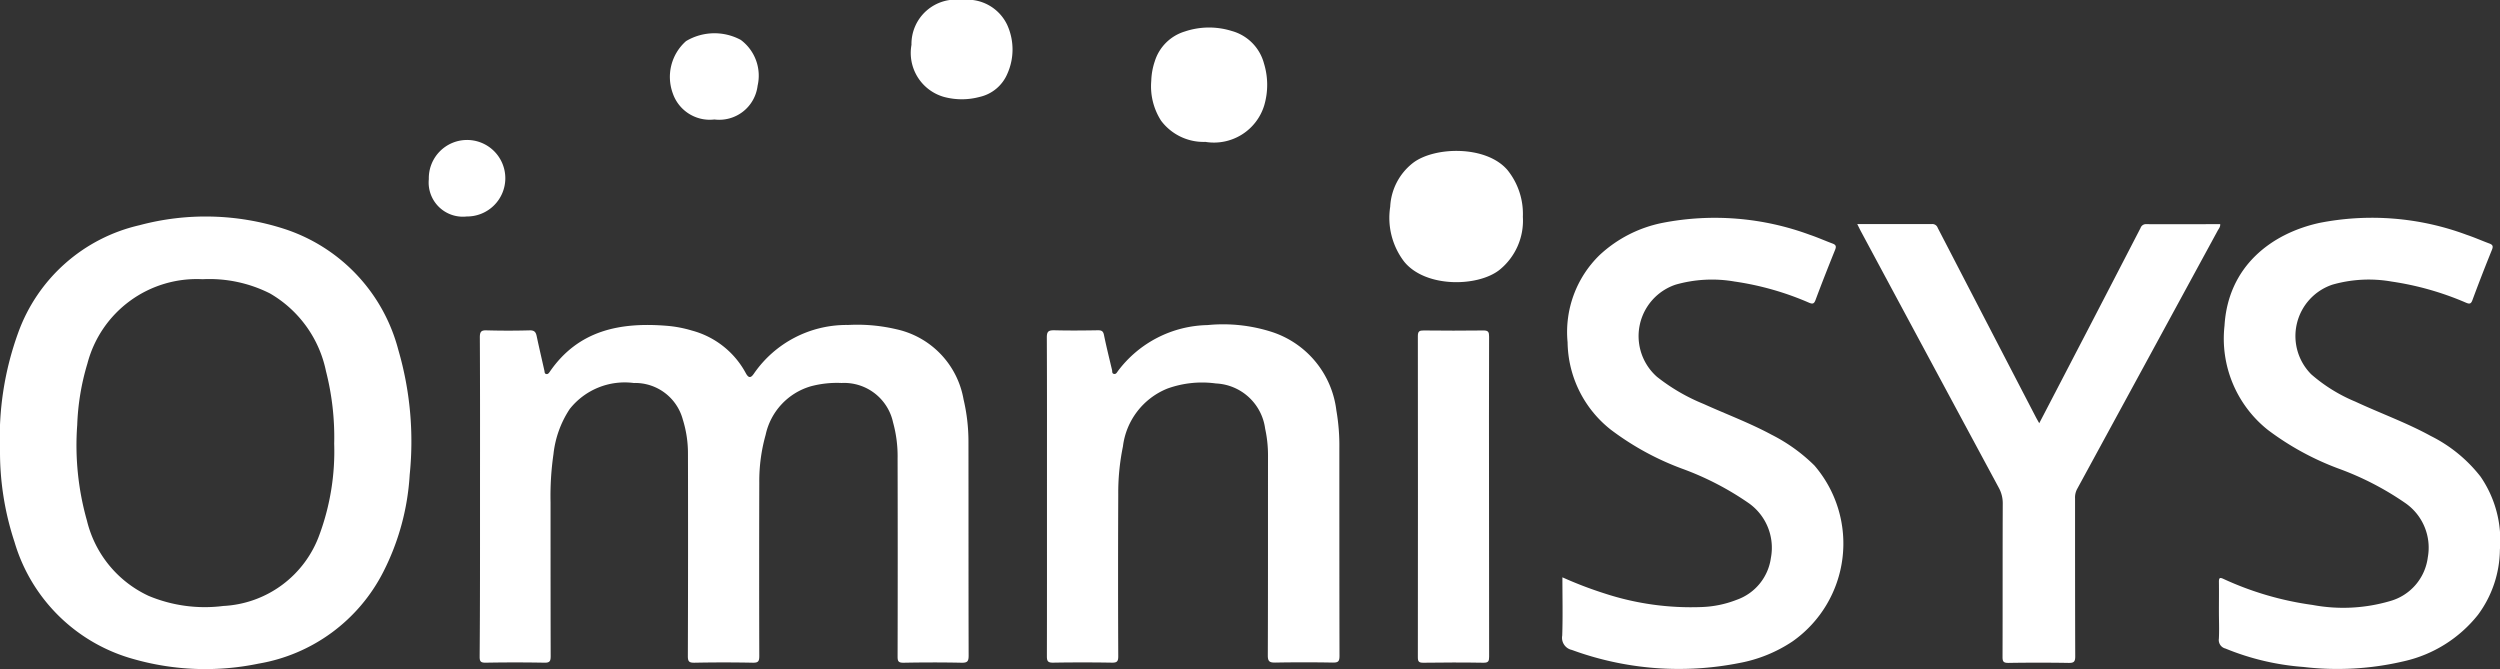<svg xmlns="http://www.w3.org/2000/svg" width="140.695" height="37.652" viewBox="0 0 140.695 37.652">
  <rect x="0" y="0" width="140.695" height="37.652" fill="#333333" stroke="none"/>
  <g id="Group_2538" data-name="Group 2538" transform="translate(-140.08 -663.537)">
    <path id="Path_9630" data-name="Path 9630" d="M189.833,706.861c0-2.985.007-5.969-.01-8.953,0-.337.1-.4.4-.388q1.2.033,2.4,0c.271-.008.354.1.4.332.138.65.29,1.3.435,1.945.015.068,0,.15.091.178s.153-.042.2-.112c1.611-2.355,3.97-2.812,6.593-2.6a6.8,6.8,0,0,1,1.423.27,4.863,4.863,0,0,1,3.021,2.386c.156.29.281.3.457.042a6.326,6.326,0,0,1,5.3-2.744,9.615,9.615,0,0,1,2.742.245,4.9,4.9,0,0,1,3.761,3.942,10.373,10.373,0,0,1,.276,2.411c.005,4,0,8.007.01,12.01,0,.315-.066.406-.393.4-1.091-.023-2.184-.021-3.275,0-.284,0-.33-.082-.33-.343q.014-5.568,0-11.137a7.169,7.169,0,0,0-.256-2.047,2.816,2.816,0,0,0-2.9-2.216,5.685,5.685,0,0,0-1.725.185,3.644,3.644,0,0,0-2.546,2.735,9.617,9.617,0,0,0-.357,2.691q-.014,4.877,0,9.753c0,.3-.058.384-.369.378-1.091-.022-2.183-.021-3.275,0-.3.005-.377-.062-.376-.37q.019-5.677.006-11.355a6.4,6.4,0,0,0-.292-1.968,2.775,2.775,0,0,0-2.761-2.049,3.947,3.947,0,0,0-3.6,1.463,5.7,5.7,0,0,0-.915,2.534,16.475,16.475,0,0,0-.165,2.717c0,2.888,0,5.775.007,8.662,0,.273-.051.371-.351.365q-1.656-.031-3.312,0c-.276,0-.335-.069-.334-.338C189.837,712.878,189.833,709.87,189.833,706.861Z" transform="translate(-22.739 -15.391)" fill="#fff"/>
    <path id="Path_9631" data-name="Path 9631" d="M140.08,699.13a17.3,17.3,0,0,1,1.022-6.6,9.515,9.515,0,0,1,6.827-6.055,14.4,14.4,0,0,1,8.129.2,9.745,9.745,0,0,1,6.437,6.809,18.416,18.416,0,0,1,.641,7.043,13.8,13.8,0,0,1-1.482,5.453,9.691,9.691,0,0,1-7.02,5.167,14.741,14.741,0,0,1-7.01-.248,9.666,9.666,0,0,1-6.728-6.6A16.175,16.175,0,0,1,140.08,699.13Zm18.808-.38a15.018,15.018,0,0,0-.463-4.063,6.588,6.588,0,0,0-3.152-4.373,7.566,7.566,0,0,0-3.791-.8A6.36,6.36,0,0,0,145,694.257a13.558,13.558,0,0,0-.574,3.461,15.54,15.54,0,0,0,.548,5.386,6.3,6.3,0,0,0,3.476,4.233,8.2,8.2,0,0,0,4.195.566,6.076,6.076,0,0,0,5.419-4.027A13.579,13.579,0,0,0,158.887,698.75Z" transform="translate(0 -10.263)" fill="#fff"/>
    <path id="Path_9632" data-name="Path 9632" d="M370.1,708.255c0-.558.008-1.116,0-1.674,0-.215.053-.25.243-.163a17.637,17.637,0,0,0,5.025,1.471,9.355,9.355,0,0,0,4.351-.214,2.936,2.936,0,0,0,2.137-2.466,3.051,3.051,0,0,0-1.238-3.034,16.574,16.574,0,0,0-3.82-1.973,15.657,15.657,0,0,1-3.93-2.153,6.566,6.566,0,0,1-2.453-5.877c.2-3.338,2.632-5.186,5.336-5.782a15.283,15.283,0,0,1,8.29.668c.434.146.854.332,1.284.492.187.07.221.154.141.352q-.572,1.41-1.1,2.836c-.085.229-.18.217-.365.139a16.63,16.63,0,0,0-4.172-1.186,7.447,7.447,0,0,0-3.343.173,3.051,3.051,0,0,0-1.192,5.044,9.025,9.025,0,0,0,2.485,1.539c1.411.658,2.882,1.184,4.251,1.936a8.167,8.167,0,0,1,2.791,2.28,6.314,6.314,0,0,1,1.092,4.123,6.248,6.248,0,0,1-1.229,3.653,7.386,7.386,0,0,1-4.163,2.616,16.308,16.308,0,0,1-5.662.324,14.3,14.3,0,0,1-4.393-1.037.492.492,0,0,1-.368-.555C370.124,709.276,370.1,708.765,370.1,708.255Z" transform="translate(-105.144 -10.307)" fill="#fff"/>
    <path id="Path_9633" data-name="Path 9633" d="M302.035,706.338a22.074,22.074,0,0,0,2.392.914,15.623,15.623,0,0,0,5.471.758,5.946,5.946,0,0,0,1.944-.406,2.917,2.917,0,0,0,1.926-2.357,3.071,3.071,0,0,0-1.233-3.073,16.479,16.479,0,0,0-3.79-1.959,15.641,15.641,0,0,1-3.991-2.189,6.361,6.361,0,0,1-2.427-4.911,6.043,6.043,0,0,1,1.8-4.911,7.271,7.271,0,0,1,3.539-1.813,15.42,15.42,0,0,1,8.288.669c.434.146.854.334,1.283.494.184.068.225.153.148.346-.379.94-.751,1.883-1.105,2.832-.081.219-.168.235-.362.153a16.4,16.4,0,0,0-4.2-1.194,7.449,7.449,0,0,0-3.307.175,3.054,3.054,0,0,0-1.052,5.19,10.767,10.767,0,0,0,2.624,1.526c1.275.578,2.591,1.066,3.826,1.732a9.541,9.541,0,0,1,2.408,1.73,6.733,6.733,0,0,1-1.221,9.894,7.993,7.993,0,0,1-3,1.222,17.49,17.49,0,0,1-9.429-.735.7.7,0,0,1-.542-.81C302.062,708.536,302.035,707.457,302.035,706.338Z" transform="translate(-74.026 -10.311)" fill="#fff"/>
    <path id="Path_9634" data-name="Path 9634" d="M248.608,706.859c0-2.985.006-5.97-.008-8.954,0-.332.094-.4.407-.4.825.022,1.65.014,2.475,0,.207,0,.292.055.335.267.135.663.3,1.32.455,1.978.017.072-.016.182.1.21s.164-.068.22-.147a6.459,6.459,0,0,1,5.051-2.6,8.956,8.956,0,0,1,3.592.377,5.312,5.312,0,0,1,3.66,4.426,11.523,11.523,0,0,1,.168,2.134c0,3.895,0,7.789.008,11.684,0,.307-.077.377-.376.372q-1.619-.029-3.239,0c-.318.005-.42-.061-.419-.4.014-3.749.007-7.5.011-11.247a7.01,7.01,0,0,0-.161-1.515,2.933,2.933,0,0,0-2.771-2.546,5.751,5.751,0,0,0-2.722.285,4.038,4.038,0,0,0-2.511,3.264,12.972,12.972,0,0,0-.263,2.706q-.02,4.55,0,9.1c0,.281-.064.362-.353.358q-1.656-.028-3.312,0c-.3.005-.352-.092-.351-.365C248.611,712.853,248.608,709.856,248.608,706.859Z" transform="translate(-49.607 -15.381)" fill="#fff"/>
    <path id="Path_9635" data-name="Path 9635" d="M332.612,686.759c1.443,0,2.826,0,4.208,0a.318.318,0,0,1,.322.217q2.749,5.311,5.505,10.618c.06.117.128.231.207.374.9-1.724,1.775-3.414,2.653-5.1q1.528-2.944,3.05-5.89a.317.317,0,0,1,.326-.213c1.383.007,2.765,0,4.156,0,.014.168-.1.276-.161.4q-3.949,7.262-7.9,14.521a1.024,1.024,0,0,0-.108.521c0,2.96,0,5.921.01,8.882,0,.311-.084.373-.378.368q-1.692-.028-3.385,0c-.286,0-.329-.085-.328-.344.01-2.876,0-5.751.012-8.626a1.8,1.8,0,0,0-.226-.892q-3.885-7.213-7.76-14.432C332.749,687.038,332.693,686.921,332.612,686.759Z" transform="translate(-88.01 -10.613)" fill="#fff"/>
    <path id="Path_9636" data-name="Path 9636" d="M291.069,707.156q0,4.493.006,8.987c0,.256-.039.35-.327.345-1.128-.02-2.256-.015-3.384,0-.24,0-.3-.065-.3-.3q.01-9.043,0-18.085c0-.268.089-.317.332-.314,1.116.011,2.232.016,3.347,0,.289-.006.331.091.33.349Q291.062,702.644,291.069,707.156Z" transform="translate(-67.19 -15.654)" fill="#fff"/>
    <path id="Path_9637" data-name="Path 9637" d="M291.638,682.893a3.56,3.56,0,0,1-1.334,3c-1.24.956-4.169.989-5.352-.485a4.059,4.059,0,0,1-.78-3.083,3.325,3.325,0,0,1,1.283-2.467c1.206-.923,4.115-1,5.315.4A3.938,3.938,0,0,1,291.638,682.893Z" transform="translate(-65.854 -7.153)" fill="#fff"/>
    <path id="Path_9638" data-name="Path 9638" d="M259.424,669.4a3.792,3.792,0,0,1,.2-1.114,2.542,2.542,0,0,1,1.686-1.673,4.282,4.282,0,0,1,2.643-.03,2.583,2.583,0,0,1,1.813,1.821,4.1,4.1,0,0,1,.018,2.361,2.959,2.959,0,0,1-3.313,2.06,2.991,2.991,0,0,1-2.492-1.19A3.584,3.584,0,0,1,259.424,669.4Z" transform="translate(-54.554 -1.303)" fill="#fff"/>
    <path id="Path_9639" data-name="Path 9639" d="M237.4,663.537a2.48,2.48,0,0,1,2.539,1.394,3.343,3.343,0,0,1,.013,2.754,2.222,2.222,0,0,1-1.559,1.306,3.869,3.869,0,0,1-2.011,0,2.572,2.572,0,0,1-1.827-2.931A2.5,2.5,0,0,1,237.4,663.537Z" transform="translate(-43.179)" fill="#fff"/>
    <path id="Path_9640" data-name="Path 9640" d="M212.044,671.838a2.2,2.2,0,0,1-2.34-1.466,2.689,2.689,0,0,1,.746-2.946,3.121,3.121,0,0,1,3.079-.066,2.508,2.508,0,0,1,.946,2.579A2.175,2.175,0,0,1,212.044,671.838Z" transform="translate(-31.759 -1.577)" fill="#fff"/>
    <path id="Path_9641" data-name="Path 9641" d="M186.668,682.424a1.924,1.924,0,0,1-2.134-2.1,2.153,2.153,0,1,1,2.134,2.1Z" transform="translate(-20.321 -6.704)" fill="#fff"/>
  </g>
</svg>

